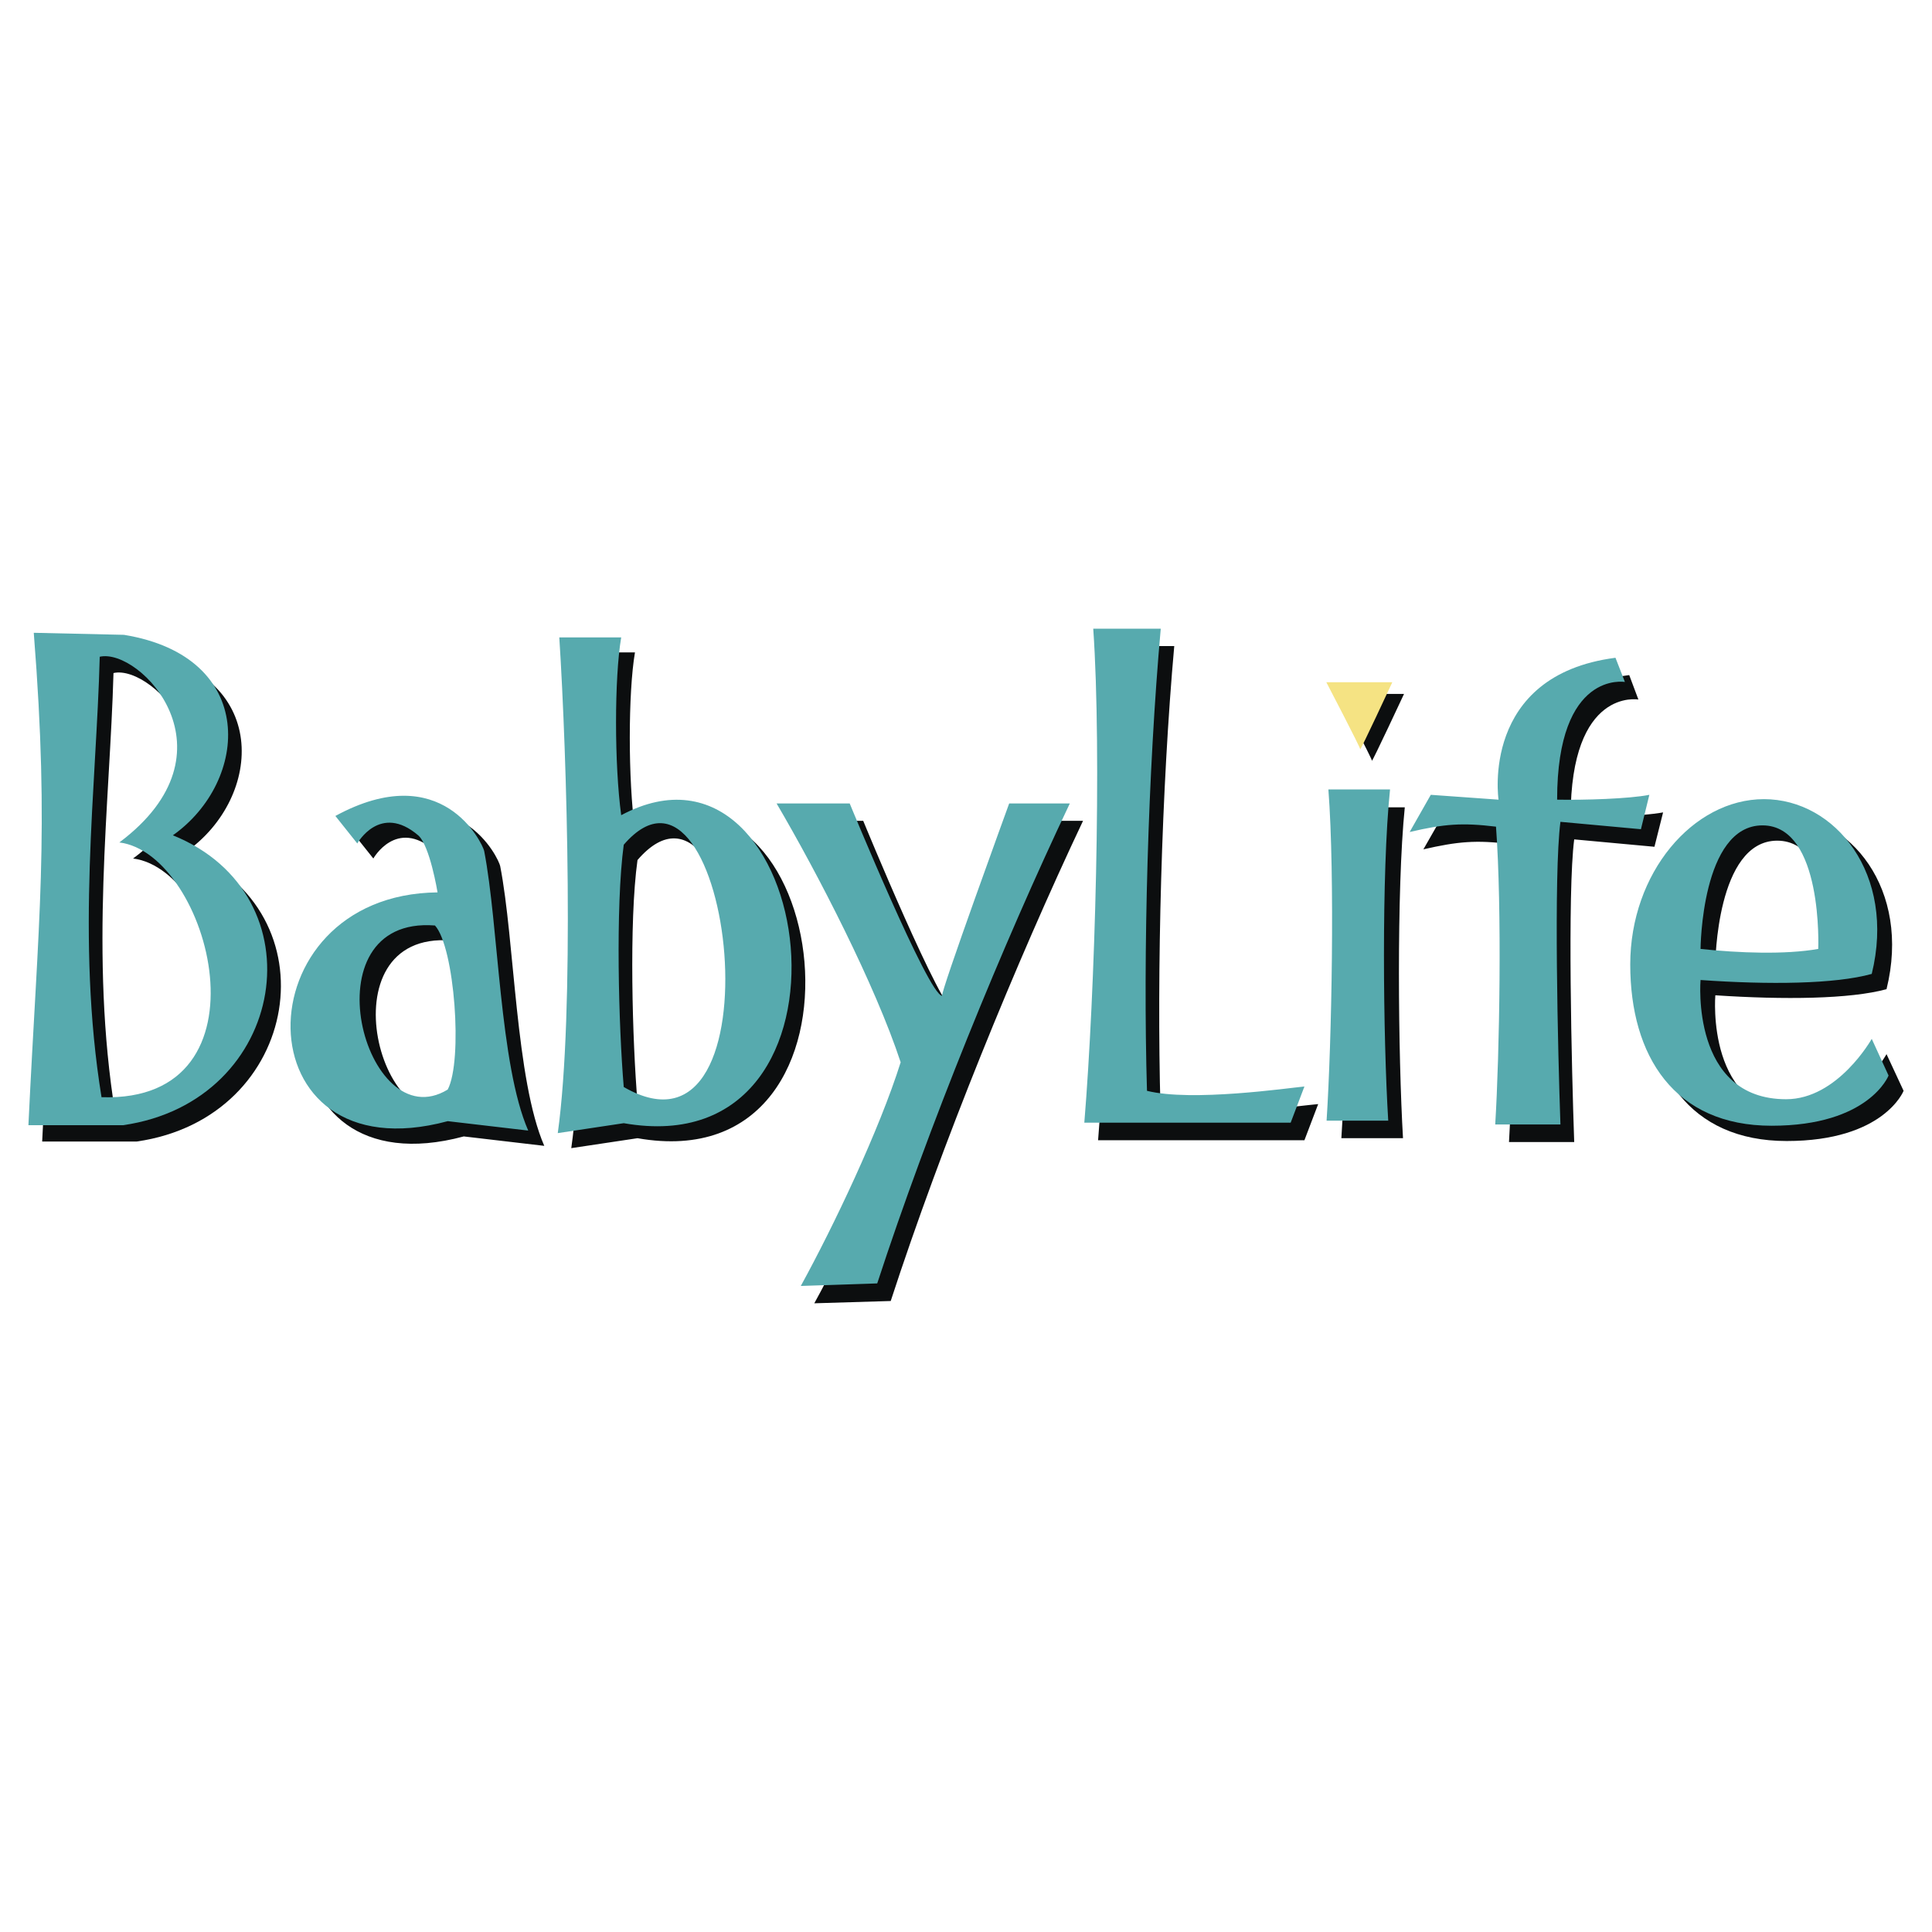 <svg xmlns="http://www.w3.org/2000/svg" width="2500" height="2500" viewBox="0 0 192.756 192.756"><g fill-rule="evenodd" clip-rule="evenodd"><path fill="#fff" d="M0 0h192.756v192.756H0V0z"/><path d="M11.501 111.094c-2.567-15.808-.534-31.007-.178-43.944 3.99-.915 14.029 9.48 1.957 18.503 9.049 1.143 15.606 26.025-1.779 25.441zm-6.76-46.359c1.602 20.282.458 28.415-.533 49.155h9.429c16.495-2.365 19.697-23.002 4.956-28.924 7.65-5.388 8.515-17.816-4.88-20.002l-8.972-.229z" fill="#0c0e0f"/><path d="M46.271 110.23c-8.26 5.031-14.157-17.411-1.246-16.394 1.932 2.161 2.77 13.471 1.246 16.394zm8.031 4.092c-2.872-6.609-2.949-20.486-4.397-27.907-.153-.762-4.118-9.328-14.843-3.507l2.186 2.745s2.288-4.067 6.075-.813c1.194 1.017 1.957 5.693 1.957 5.693-19.748.203-19.748 28.44.991 22.848l8.031.941zM63.604 109.977c-.508-6.025-.864-17.97 0-24.171 10.726-12.454 16.038 33.421 0 24.171zm0 3.582c25.34 4.449 19.164-41.097-.254-30.727-.687-5.032-.687-13.699 0-17.74h-6.176c.762 11.869 1.524 37.387-.178 49.459l6.608-.992z" fill="#0c0e0f"/><path d="M91.206 107.738c-2.542-7.752-8.26-18.807-12.403-25.847h7.319s7.879 19.189 9.226 19.189c-.331 0 6.685-19.189 6.685-19.189h6.023c-6.658 14.08-14.106 32.304-19.189 47.91l-7.625.229c3.254-5.923 7.829-15.505 9.964-22.292zM110.42 64.456h6.736c-1.271 14.157-1.754 32.507-1.373 46.105 4.498 1.117 14.055-.279 15.732-.406l-1.373 3.609h-20.586c1.067-13.039 1.755-36.829.864-49.308zM150.629 84.204c-3.381-.406-5.16-.254-8.617.534l2.109-3.686 6.762.458s-1.855-12.403 11.666-14.157l.914 2.44s-6.76-1.22-6.76 11.717c2.617.076 7.191-.076 9.225-.458l-.863 3.431-8.006-.737c-.686 5.261-.254 22.976 0 30.195h-6.506c.406-7.091.66-21.503.076-29.737zM182.906 96.175c-3.305.61-7.955.407-11.768 0 0 0 .102-12.301 6.176-12.301 6.102 0 5.592 12.301 5.592 12.301zm7.016 12.657l-1.703-3.66s-3.381 6.023-8.541 6.023c-9.555 0-8.539-11.895-8.539-11.895 6.863.457 13.445.381 17.08-.609 2.465-9.963-3.635-17.461-10.727-17.461-7.115 0-13.367 7.371-13.367 16.494 0 9.15 4.396 16.115 14.131 16.115 9.709.001 11.666-5.007 11.666-5.007zM136.879 75.893c0-.204-3.381-6.659-3.381-6.659h6.582s-3.201 6.862-3.201 6.659zM133.828 113.559h6.15c-.482-8.209-.66-24.729.178-33.015h-6.15c.687 8.616.33 25.136-.178 33.015z" fill="#0c0e0f"/><path d="M135.709 74.75c0-.204-3.381-6.685-3.381-6.685h6.584s-3.203 6.888-3.203 6.685z" fill="#f5e383"/><path d="M10.129 109.467c-2.567-15.808-.508-31.007-.178-43.944 4.016-.915 14.03 9.48 1.957 18.528 9.049 1.118 15.631 26.002-1.779 25.416zm-6.76-46.333c1.601 20.282.457 28.39-.534 49.129h9.43c16.495-2.363 19.697-23.002 4.981-28.924 7.625-5.388 8.514-17.817-4.88-20.002l-8.997-.203z" fill="#57aaae"/><path d="M44.669 108.705c-8.286 5.059-14.157-17.385-1.271-16.368 1.957 2.161 2.796 13.47 1.271 16.368zm8.032 4.092c-2.872-6.582-2.948-20.46-4.397-27.907-.178-.737-4.143-9.302-14.843-3.482l2.186 2.745s2.262-4.066 6.075-.813c1.169 1.017 1.932 5.693 1.932 5.693-19.723.204-19.723 28.415 1.017 22.825l8.03.939zM62.231 108.451c-.508-5.998-.838-17.944 0-24.171 10.727-12.428 16.038 33.421 0 24.171zm0 3.61c25.34 4.447 19.164-41.098-.254-30.729-.686-5.058-.686-13.699 0-17.74h-6.176c.763 11.844 1.525 37.387-.152 49.459l6.582-.99z" fill="#57aaae"/><path d="M89.859 105.984c-2.542-7.725-8.26-18.807-12.377-25.822h7.294s7.879 19.189 9.226 19.189c-.305 0 6.684-19.189 6.684-19.189h6.049c-6.684 14.055-14.131 32.304-19.214 47.884l-7.625.254c3.253-5.921 7.828-15.529 9.963-22.316zM109.074 62.728h6.734c-1.271 14.157-1.779 32.507-1.373 46.104 4.475 1.117 14.055-.279 15.707-.432l-1.371 3.609h-20.588c1.069-13.013 1.755-36.828.891-49.281zM132.354 111.807h6.15c-.508-8.236-.686-24.731.18-33.042h-6.15c.659 8.641.329 25.163-.18 33.042zM149.256 82.476c-3.381-.407-5.135-.28-8.615.534l2.109-3.711 6.76.483s-1.855-12.403 11.666-14.157l.941 2.415s-6.762-1.195-6.762 11.742c2.617.051 7.168-.076 9.201-.483l-.84 3.432-8.031-.737c-.686 5.261-.254 22.976 0 30.195h-6.506c.432-7.068.686-21.504.077-29.713zM181.406 94.675c-3.303.584-7.93.406-11.742 0 0 0 .078-12.327 6.178-12.327 6.074.001 5.564 12.327 5.564 12.327zm7.016 12.632l-1.678-3.66s-3.381 6.023-8.539 6.023c-9.557 0-8.541-11.895-8.541-11.895 6.838.484 13.445.408 17.08-.609 2.439-9.938-3.635-17.435-10.75-17.435-7.092 0-13.344 7.371-13.344 16.495s4.396 16.089 14.105 16.089c9.735-.001 11.667-5.008 11.667-5.008z" fill="#57aaae"/></g></svg>
